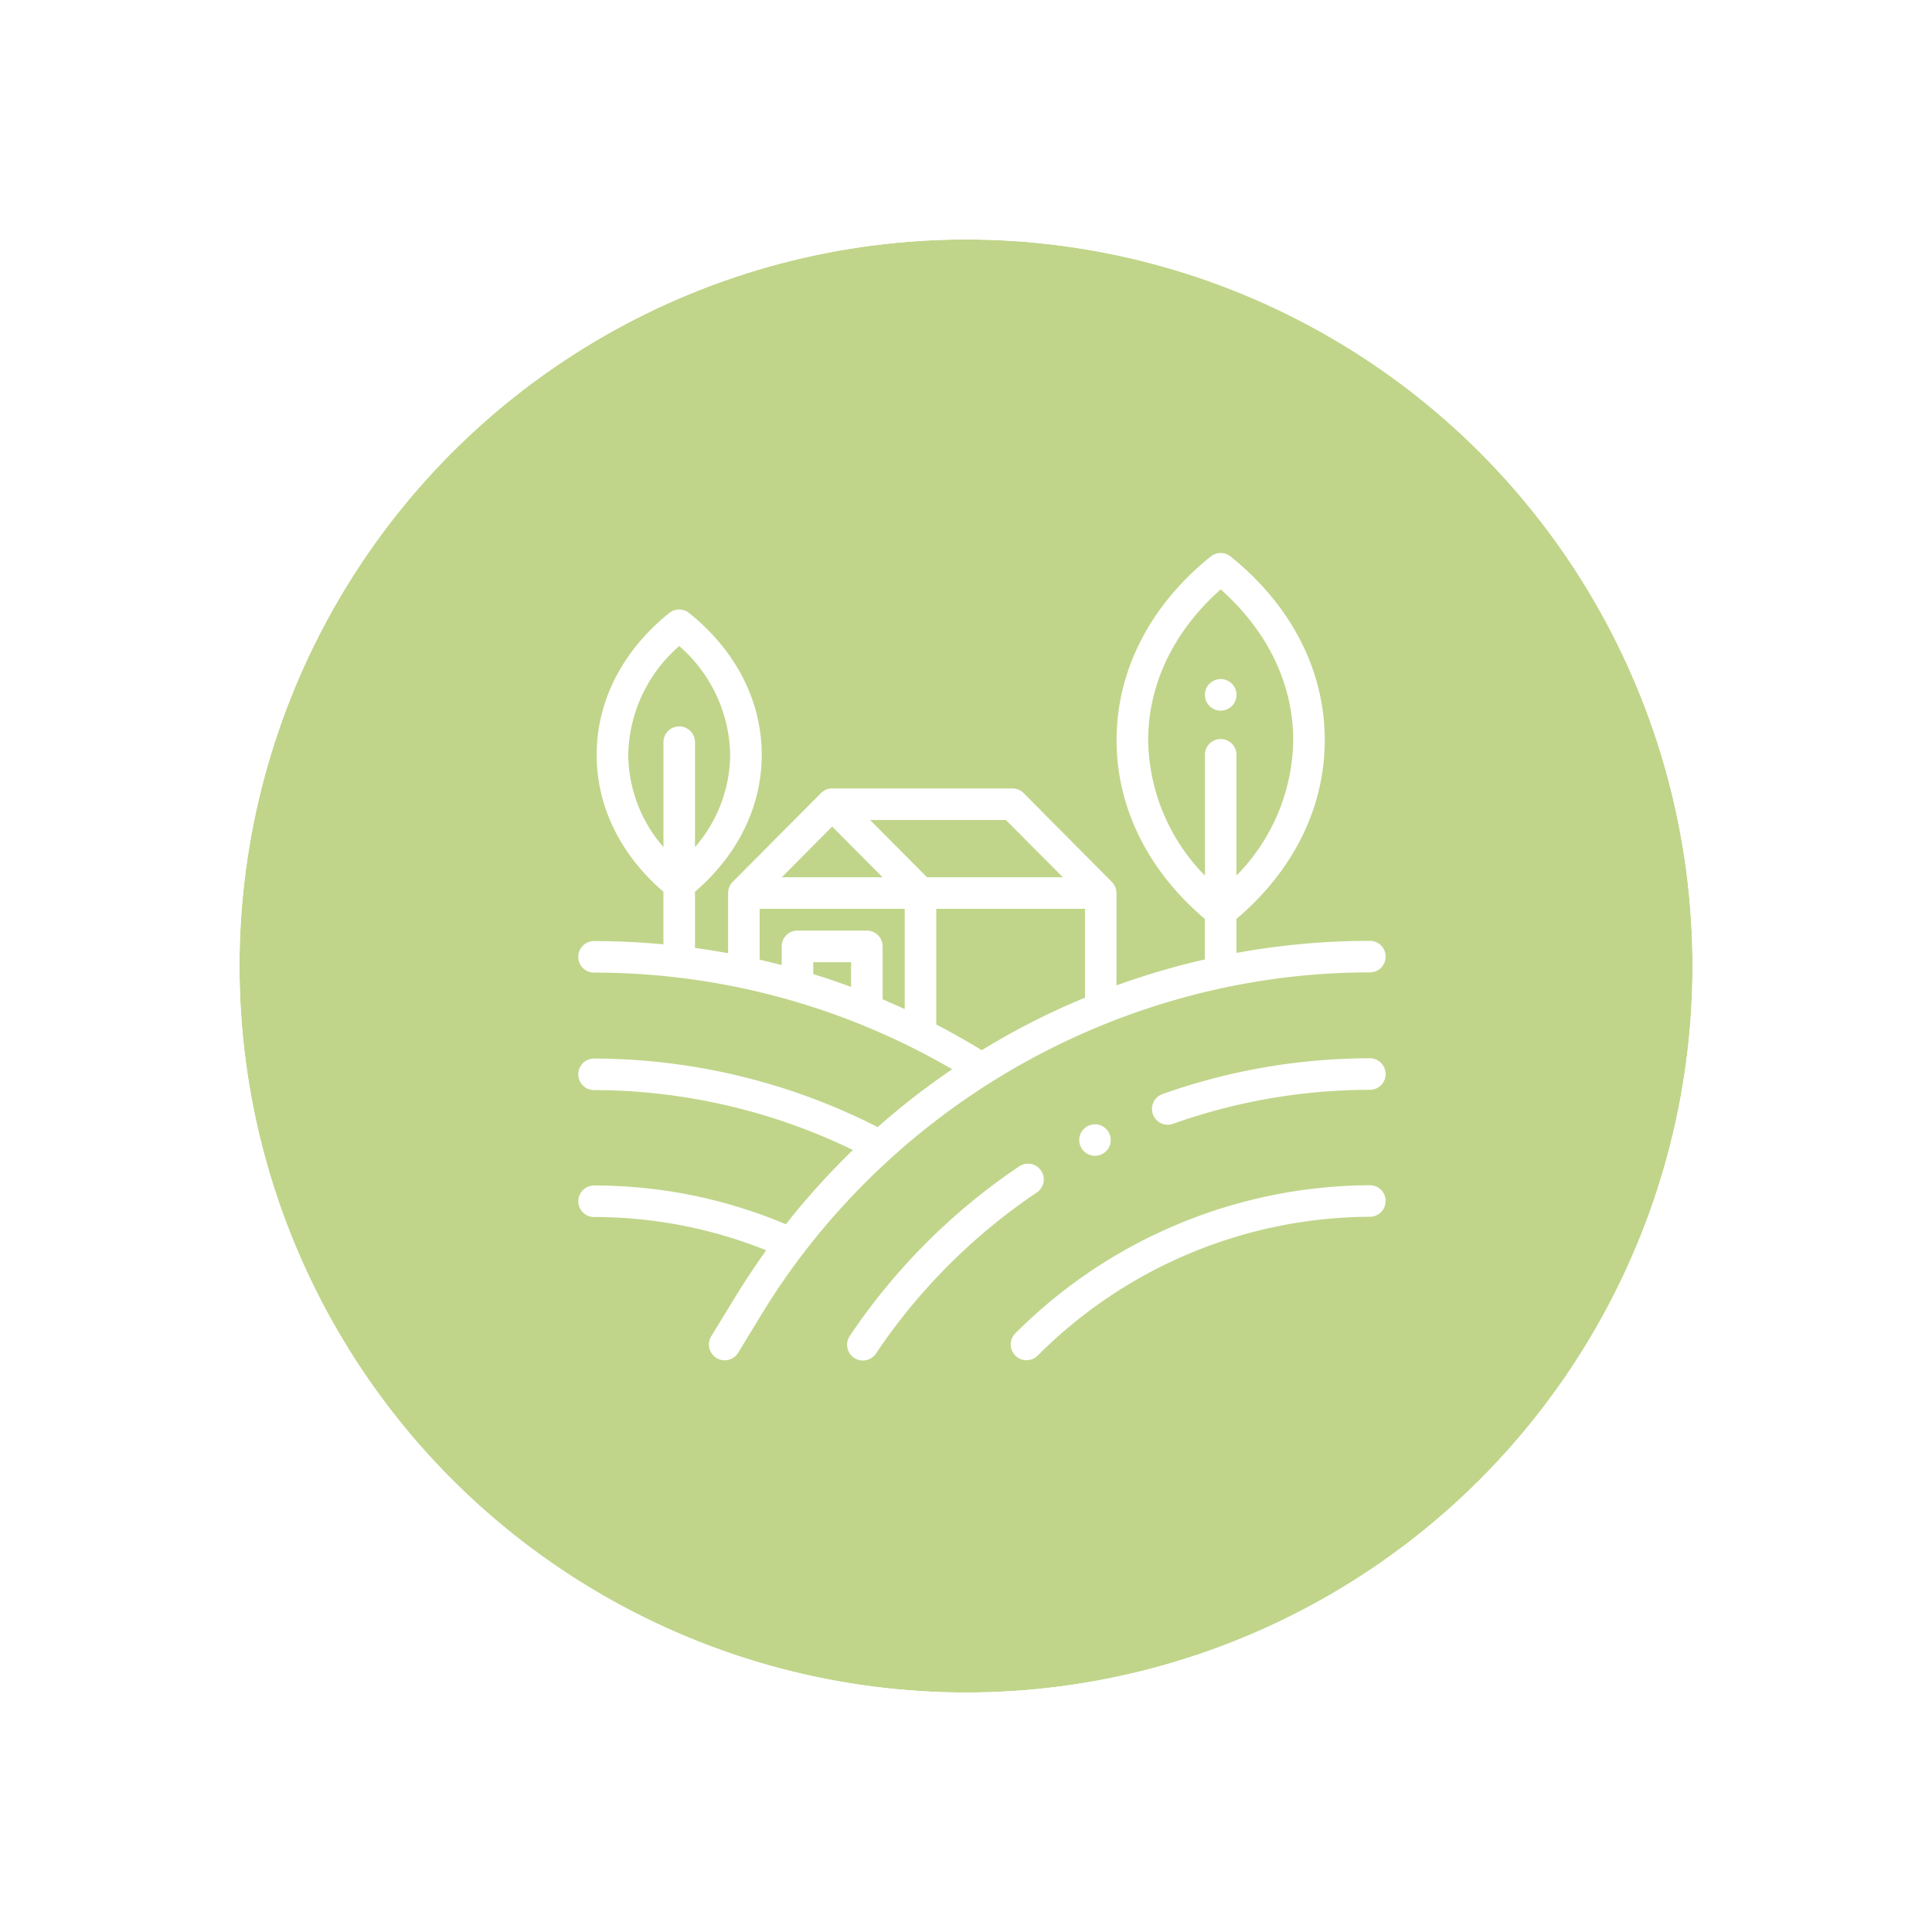 <svg xmlns="http://www.w3.org/2000/svg" width="242" height="242" viewBox="0 0 242 242"><defs><clipPath id="clip-path"><path id="Rectangle_446" data-name="Rectangle 446" fill="#9ebe49" stroke="#707070" stroke-width="1" d="M207 1430h167v165H207z"/></clipPath><filter id="Ellipse_26" x="0" y="0" width="242" height="242" filterUnits="userSpaceOnUse"><feOffset dy="3" input="SourceAlpha"/><feGaussianBlur stdDeviation="3" result="blur"/><feFlood flood-opacity=".161"/><feComposite operator="in" in2="blur"/><feComposite in="SourceGraphic"/></filter></defs><g id="ICON" transform="translate(-228 -1247.111)"><g transform="translate(228 1247.11)" filter="url(#Ellipse_26)"><g id="Ellipse_26-2" data-name="Ellipse 26" transform="translate(30 27)" fill="#c0d58a" stroke="#fff" stroke-width="21"><circle cx="91" cy="91" r="91" stroke="none"/><circle cx="91" cy="91" r="101.5" fill="none"/></g></g><g id="Groupe_1537" data-name="Groupe 1537" transform="translate(300.437 1316.375)" fill="#fff"><path id="Tracé_1780" data-name="Tracé 1780" d="M319.191 400.957a63.114 63.114 0 00-44.419 18.564 1.975 1.975 0 002.8 2.786 59.137 59.137 0 0141.618-17.4 1.975 1.975 0 000-3.95z" transform="translate(-220.039 -321.761)"/><path id="Tracé_1781" data-name="Tracé 1781" d="M194.823 388.161a1.974 1.974 0 00-2.742-.531 77.958 77.958 0 00-21.2 21.216 1.975 1.975 0 103.28 2.2 74.009 74.009 0 0120.131-20.146 1.975 1.975 0 00.531-2.739z" transform="translate(-136.858 -310.795)"/><path id="Tracé_1782" data-name="Tracé 1782" d="M391.108 320.457a77.68 77.68 0 00-25.977 4.483 1.975 1.975 0 101.318 3.724 73.741 73.741 0 0124.659-4.257 1.975 1.975 0 100-3.95z" transform="translate(-291.956 -257.161)"/><path id="Tracé_1783" data-name="Tracé 1783" d="M28.3 87.574A90.025 90.025 0 0180.86 54.46h.011a88.036 88.036 0 0118.282-1.926 1.975 1.975 0 100-3.95A92.961 92.961 0 0082.442 50.1v-4.263C89.581 39.794 93.5 31.875 93.5 23.442c0-8.719-4.189-16.889-11.8-23.005a1.977 1.977 0 00-2.476 0c-7.606 6.116-11.8 14.286-11.8 23.005 0 8.433 3.919 16.352 11.058 22.4v5.071a93.507 93.507 0 00-11.073 3.254V42.6a1.968 1.968 0 00-.574-1.392L55.783 30.079a1.978 1.978 0 00-1.4-.582H31.8a1.976 1.976 0 00-1.4.582L19.339 41.2a1.969 1.969 0 00-.575 1.393v7.542q-2.065-.378-4.148-.664v-7.035c5.4-4.644 8.36-10.7 8.36-17.153 0-6.741-3.231-13.051-9.1-17.769a1.976 1.976 0 00-2.475 0c-5.867 4.717-9.1 11.028-9.1 17.769 0 6.452 2.962 12.508 8.36 17.152v6.587q-4.32-.4-8.691-.408a1.975 1.975 0 100 3.95A89.084 89.084 0 0146.83 64.67a93.258 93.258 0 00-9.329 7.246 78.582 78.582 0 00-35.53-8.588 1.975 1.975 0 000 3.95A74.564 74.564 0 0134.4 74.785a93.339 93.339 0 00-8.4 9.3 61.787 61.787 0 00-24.025-4.856 1.975 1.975 0 000 3.95 57.8 57.8 0 0121.566 4.169q-2.047 2.845-3.882 5.844l-3.01 4.931a1.975 1.975 0 103.372 2.058l3.01-4.931a87.735 87.735 0 015.069-7.421 1.868 1.868 0 00.2-.255zm43.084-64.132c0-7.02 3.212-13.67 9.082-18.881 5.871 5.211 9.083 11.861 9.083 18.881a24.588 24.588 0 01-7.108 16.966V25.283a1.975 1.975 0 10-3.95 0v15.125a24.585 24.585 0 01-7.107-16.966zM6.256 25.283a18.483 18.483 0 016.385-13.625 18.481 18.481 0 016.385 13.625 17.856 17.856 0 01-4.41 11.563V23.7a1.975 1.975 0 00-3.95 0v13.146a17.856 17.856 0 01-4.41-11.563zm54.439 15.34H43.682l-7.134-7.176h17.013zM31.8 34.273l6.313 6.35H25.488zm-9.086 10.3h18.171v12.56q-1.374-.632-2.765-1.22V49.28a1.976 1.976 0 00-1.975-1.98h-8.691a1.976 1.976 0 00-1.975 1.975v2.349q-1.377-.359-2.765-.677zm11.456 9.782q-2.349-.865-4.74-1.6v-1.5h4.74zm10.666 4.711V44.573h18.632V55.7a92.7 92.7 0 00-9.894 4.8q-1.537.862-3.038 1.785-2.8-1.714-5.7-3.219z"/><path id="Tracé_1784" data-name="Tracé 1784" d="M399.373 83.95a1.979 1.979 0 10-1.4-.58 1.988 1.988 0 001.4.58z" transform="translate(-318.906 -64.198)"/><path id="Tracé_1785" data-name="Tracé 1785" d="M318.247 362.915a1.972 1.972 0 101.4-.579 1.992 1.992 0 00-1.4.579z" transform="translate(-254.924 -290.769)"/></g></g></svg>
